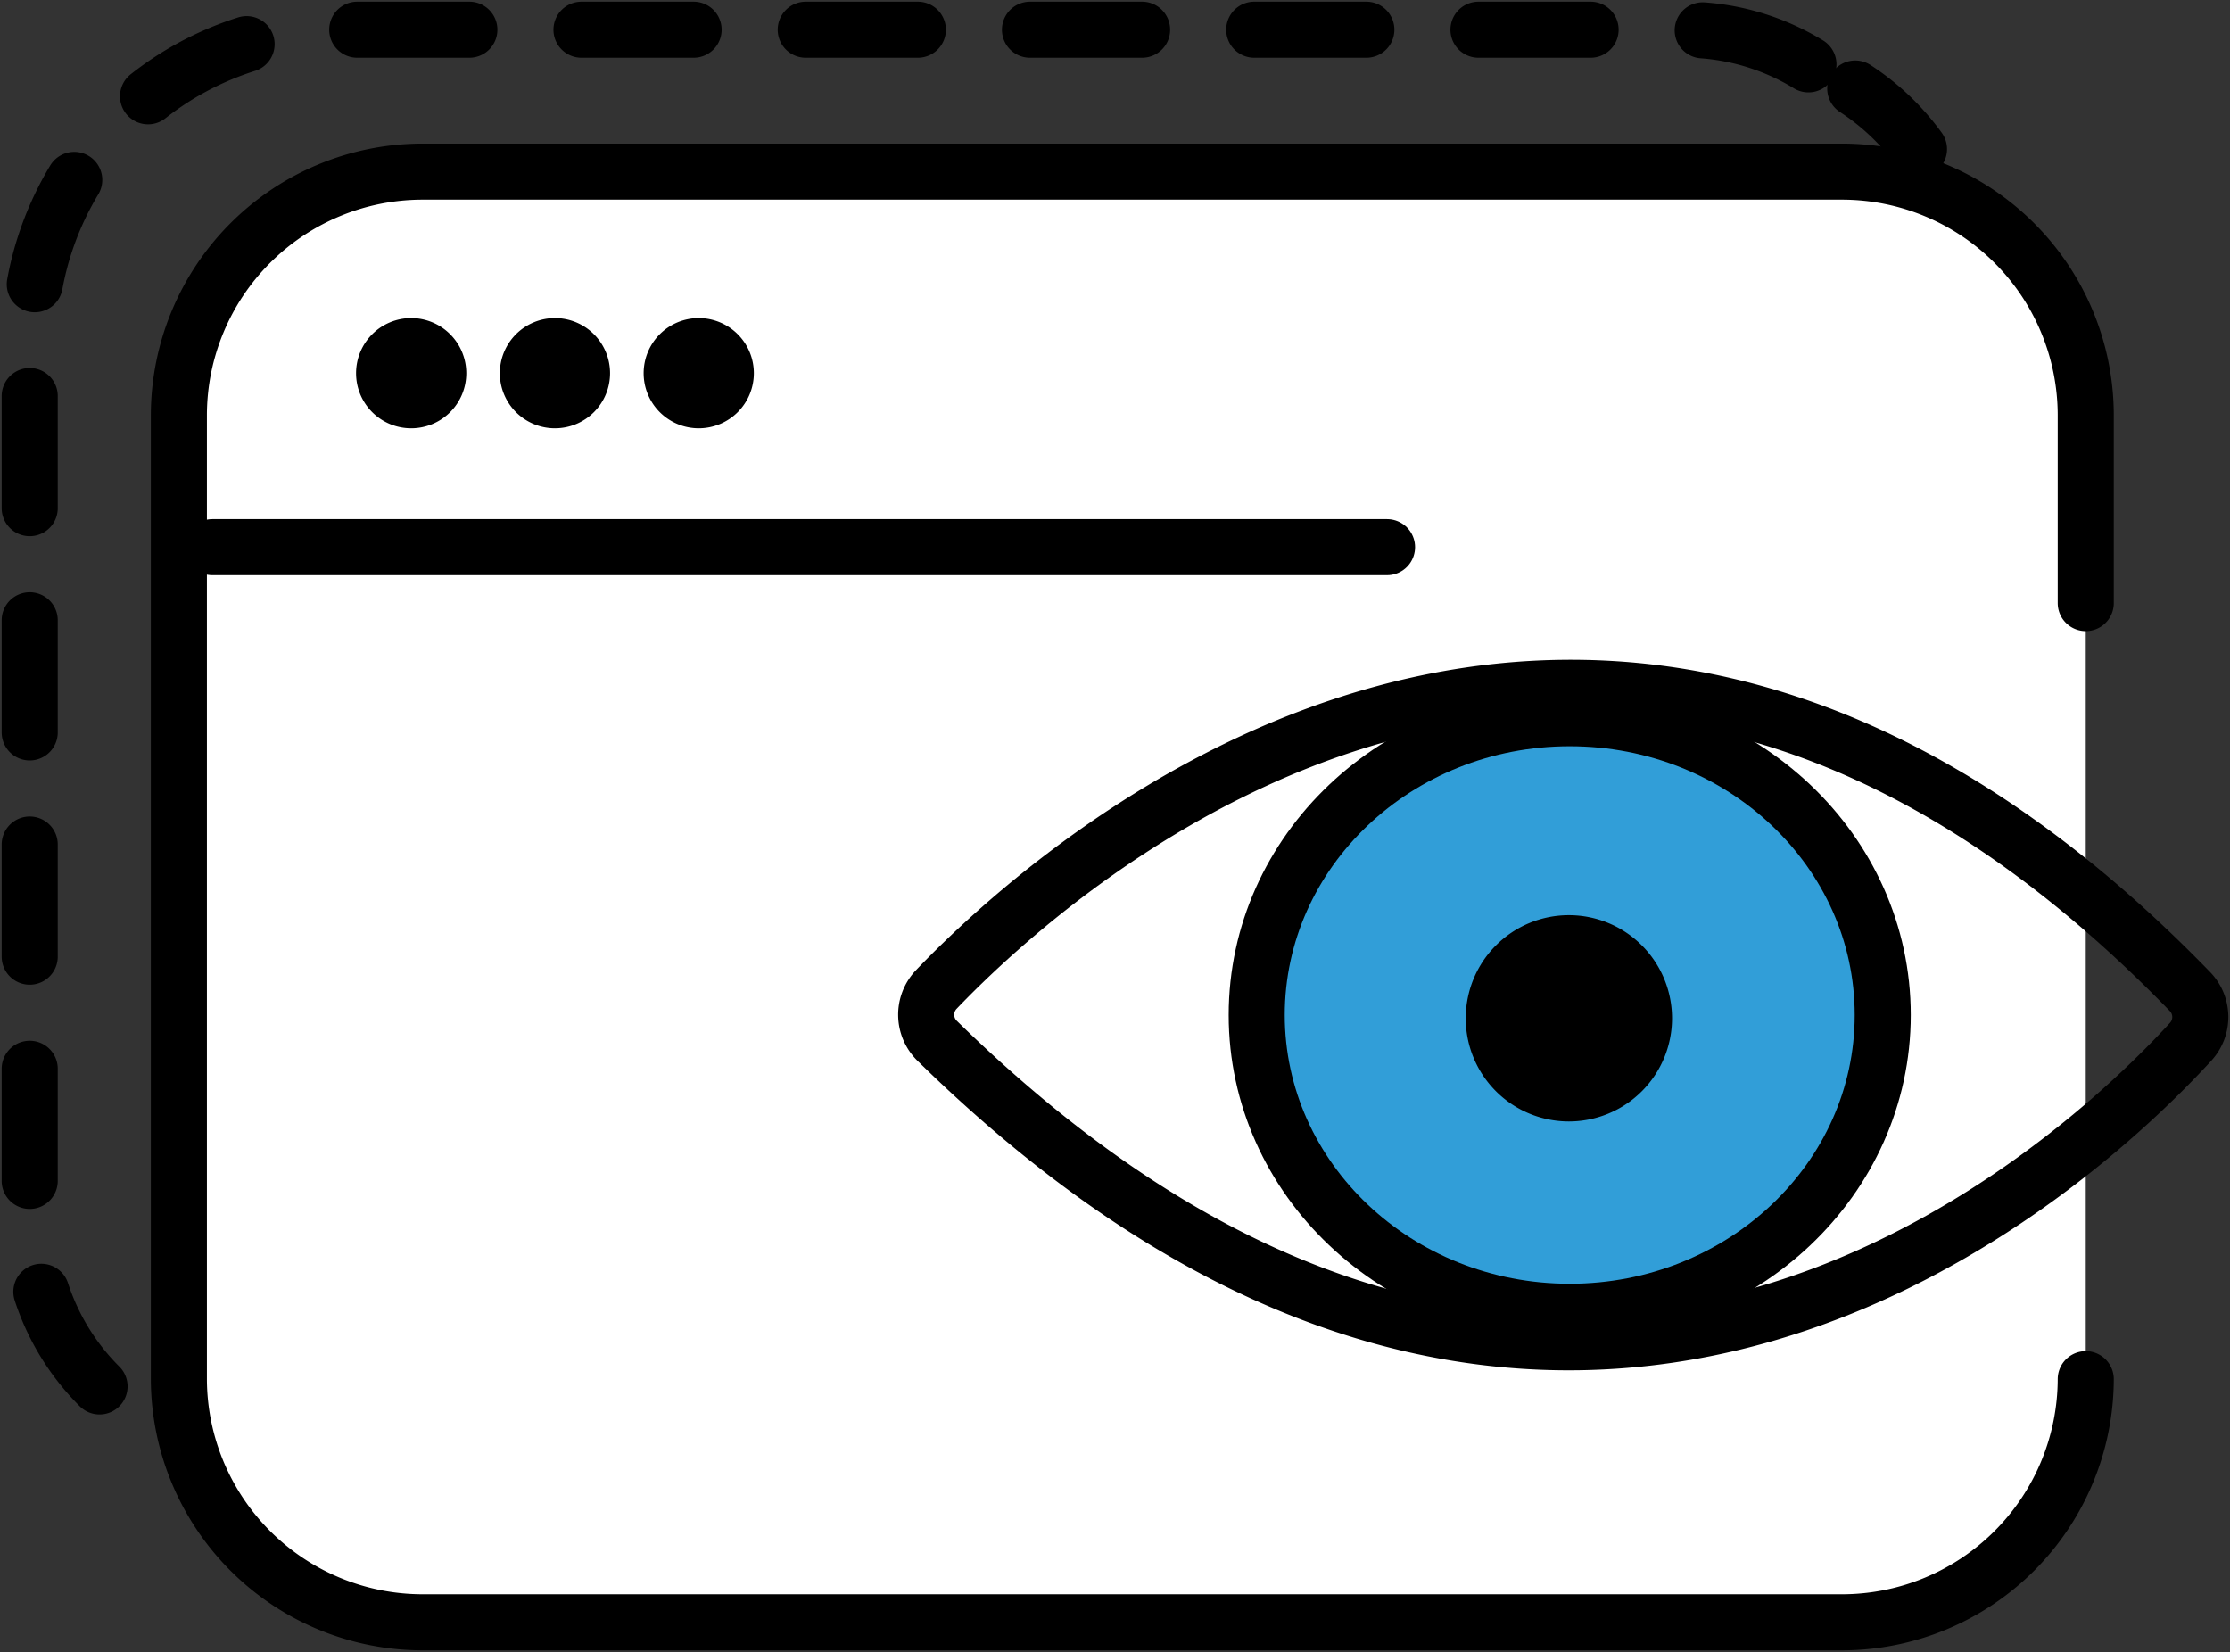 <svg xmlns="http://www.w3.org/2000/svg" xmlns:xlink="http://www.w3.org/1999/xlink" width="119.333" height="88.403" viewBox="0 0 119.333 88.403">
  <rect x="0" y="0" width="119.333" height="88.403" fill="#333333" stroke="none"/>
  <defs>
    <clipPath id="clip-path">
      <rect id="Rectangle_3097" data-name="Rectangle 3097" width="119.333" height="88.403" fill="none"/>
    </clipPath>
  </defs>
  <g id="Group_9669" data-name="Group 9669" transform="translate(0 0)">
    <g id="Group_9669-2" data-name="Group 9669" transform="translate(0 0)" clip-path="url(#clip-path)">
      <path id="Path_53786" data-name="Path 53786" d="M93.645,4.468a12.9,12.9,0,0,1,3.411,3.243" transform="translate(5.634 0.269)" fill="none" stroke="#000" stroke-linecap="round" stroke-linejoin="round" stroke-width="3" stroke-dasharray="6 6"/>
      <path id="Path_53787" data-name="Path 53787" d="M5.237,74.1A12.683,12.683,0,0,1,1.5,65.11V18.065A16.613,16.613,0,0,1,18.064,1.5H90.091a12.63,12.63,0,0,1,6.9,2.047" transform="translate(0.09 0.09)" fill="none" stroke="#000" stroke-linecap="round" stroke-linejoin="round" stroke-width="3" stroke-dasharray="6 6"/>
      <path id="Path_53788" data-name="Path 53788" d="M111.071,73.281a13.048,13.048,0,0,1-13.01,13.01H22.039a13.048,13.048,0,0,1-13.01-13.01V21.673a13.048,13.048,0,0,1,13.01-13.01H98.061a13.048,13.048,0,0,1,13.01,13.01V31.751" transform="translate(0.543 0.521)" fill="#fff"/>
      <path id="Path_53789" data-name="Path 53789" d="M111.071,73.281a13.048,13.048,0,0,1-13.01,13.01H22.039a13.048,13.048,0,0,1-13.01-13.01V21.673a13.048,13.048,0,0,1,13.01-13.01H98.061a13.048,13.048,0,0,1,13.01,13.01V31.751" transform="translate(0.543 0.521)" fill="none" stroke="#000" stroke-linecap="round" stroke-linejoin="round" stroke-width="3"/>
      <line id="Line_1335" data-name="Line 1335" x2="62.861" transform="translate(11.363 29.279)" fill="none" stroke="#000" stroke-linecap="round" stroke-linejoin="round" stroke-width="3"/>
      <path id="Path_53790" data-name="Path 53790" d="M23.871,19.005a2.949,2.949,0,1,1-2.949-2.949,2.949,2.949,0,0,1,2.949,2.949" transform="translate(1.081 0.966)"/>
      <path id="Path_53791" data-name="Path 53791" d="M31.128,19.005a2.949,2.949,0,1,1-2.949-2.949,2.949,2.949,0,0,1,2.949,2.949" transform="translate(1.518 0.966)"/>
      <path id="Path_53792" data-name="Path 53792" d="M38.386,19.005a2.949,2.949,0,1,1-2.949-2.949,2.949,2.949,0,0,1,2.949,2.949" transform="translate(1.955 0.966)"/>
      <path id="Path_53793" data-name="Path 53793" d="M47.289,50.862c6.321-6.609,35.112-32.823,67.081.1a1.958,1.958,0,0,1,.049,2.691c-5.983,6.527-33.653,32.7-67.074-.037A1.956,1.956,0,0,1,47.289,50.862Z" transform="translate(2.813 2.089)" fill="none" stroke="#000" stroke-linecap="round" stroke-width="3"/>
      <path id="Path_53794" data-name="Path 53794" d="M96.933,52.134c0,8.772-7.5,15.882-16.75,15.882S63.433,60.906,63.433,52.134s7.5-15.882,16.751-15.882,16.75,7.111,16.75,15.882" transform="translate(3.817 2.181)" fill="#319ed8"/>
      <path id="Path_53795" data-name="Path 53795" d="M96.933,52.134c0,8.772-7.5,15.882-16.75,15.882S63.433,60.906,63.433,52.134s7.5-15.882,16.751-15.882S96.933,43.363,96.933,52.134Z" transform="translate(3.817 2.181)" fill="none" stroke="#000" stroke-width="3"/>
      <path id="Path_53796" data-name="Path 53796" d="M85.024,51.713a5.52,5.52,0,1,1-5.52-5.52,5.52,5.52,0,0,1,5.52,5.52" transform="translate(4.451 2.779)"/>
    </g>
  </g>
</svg>
